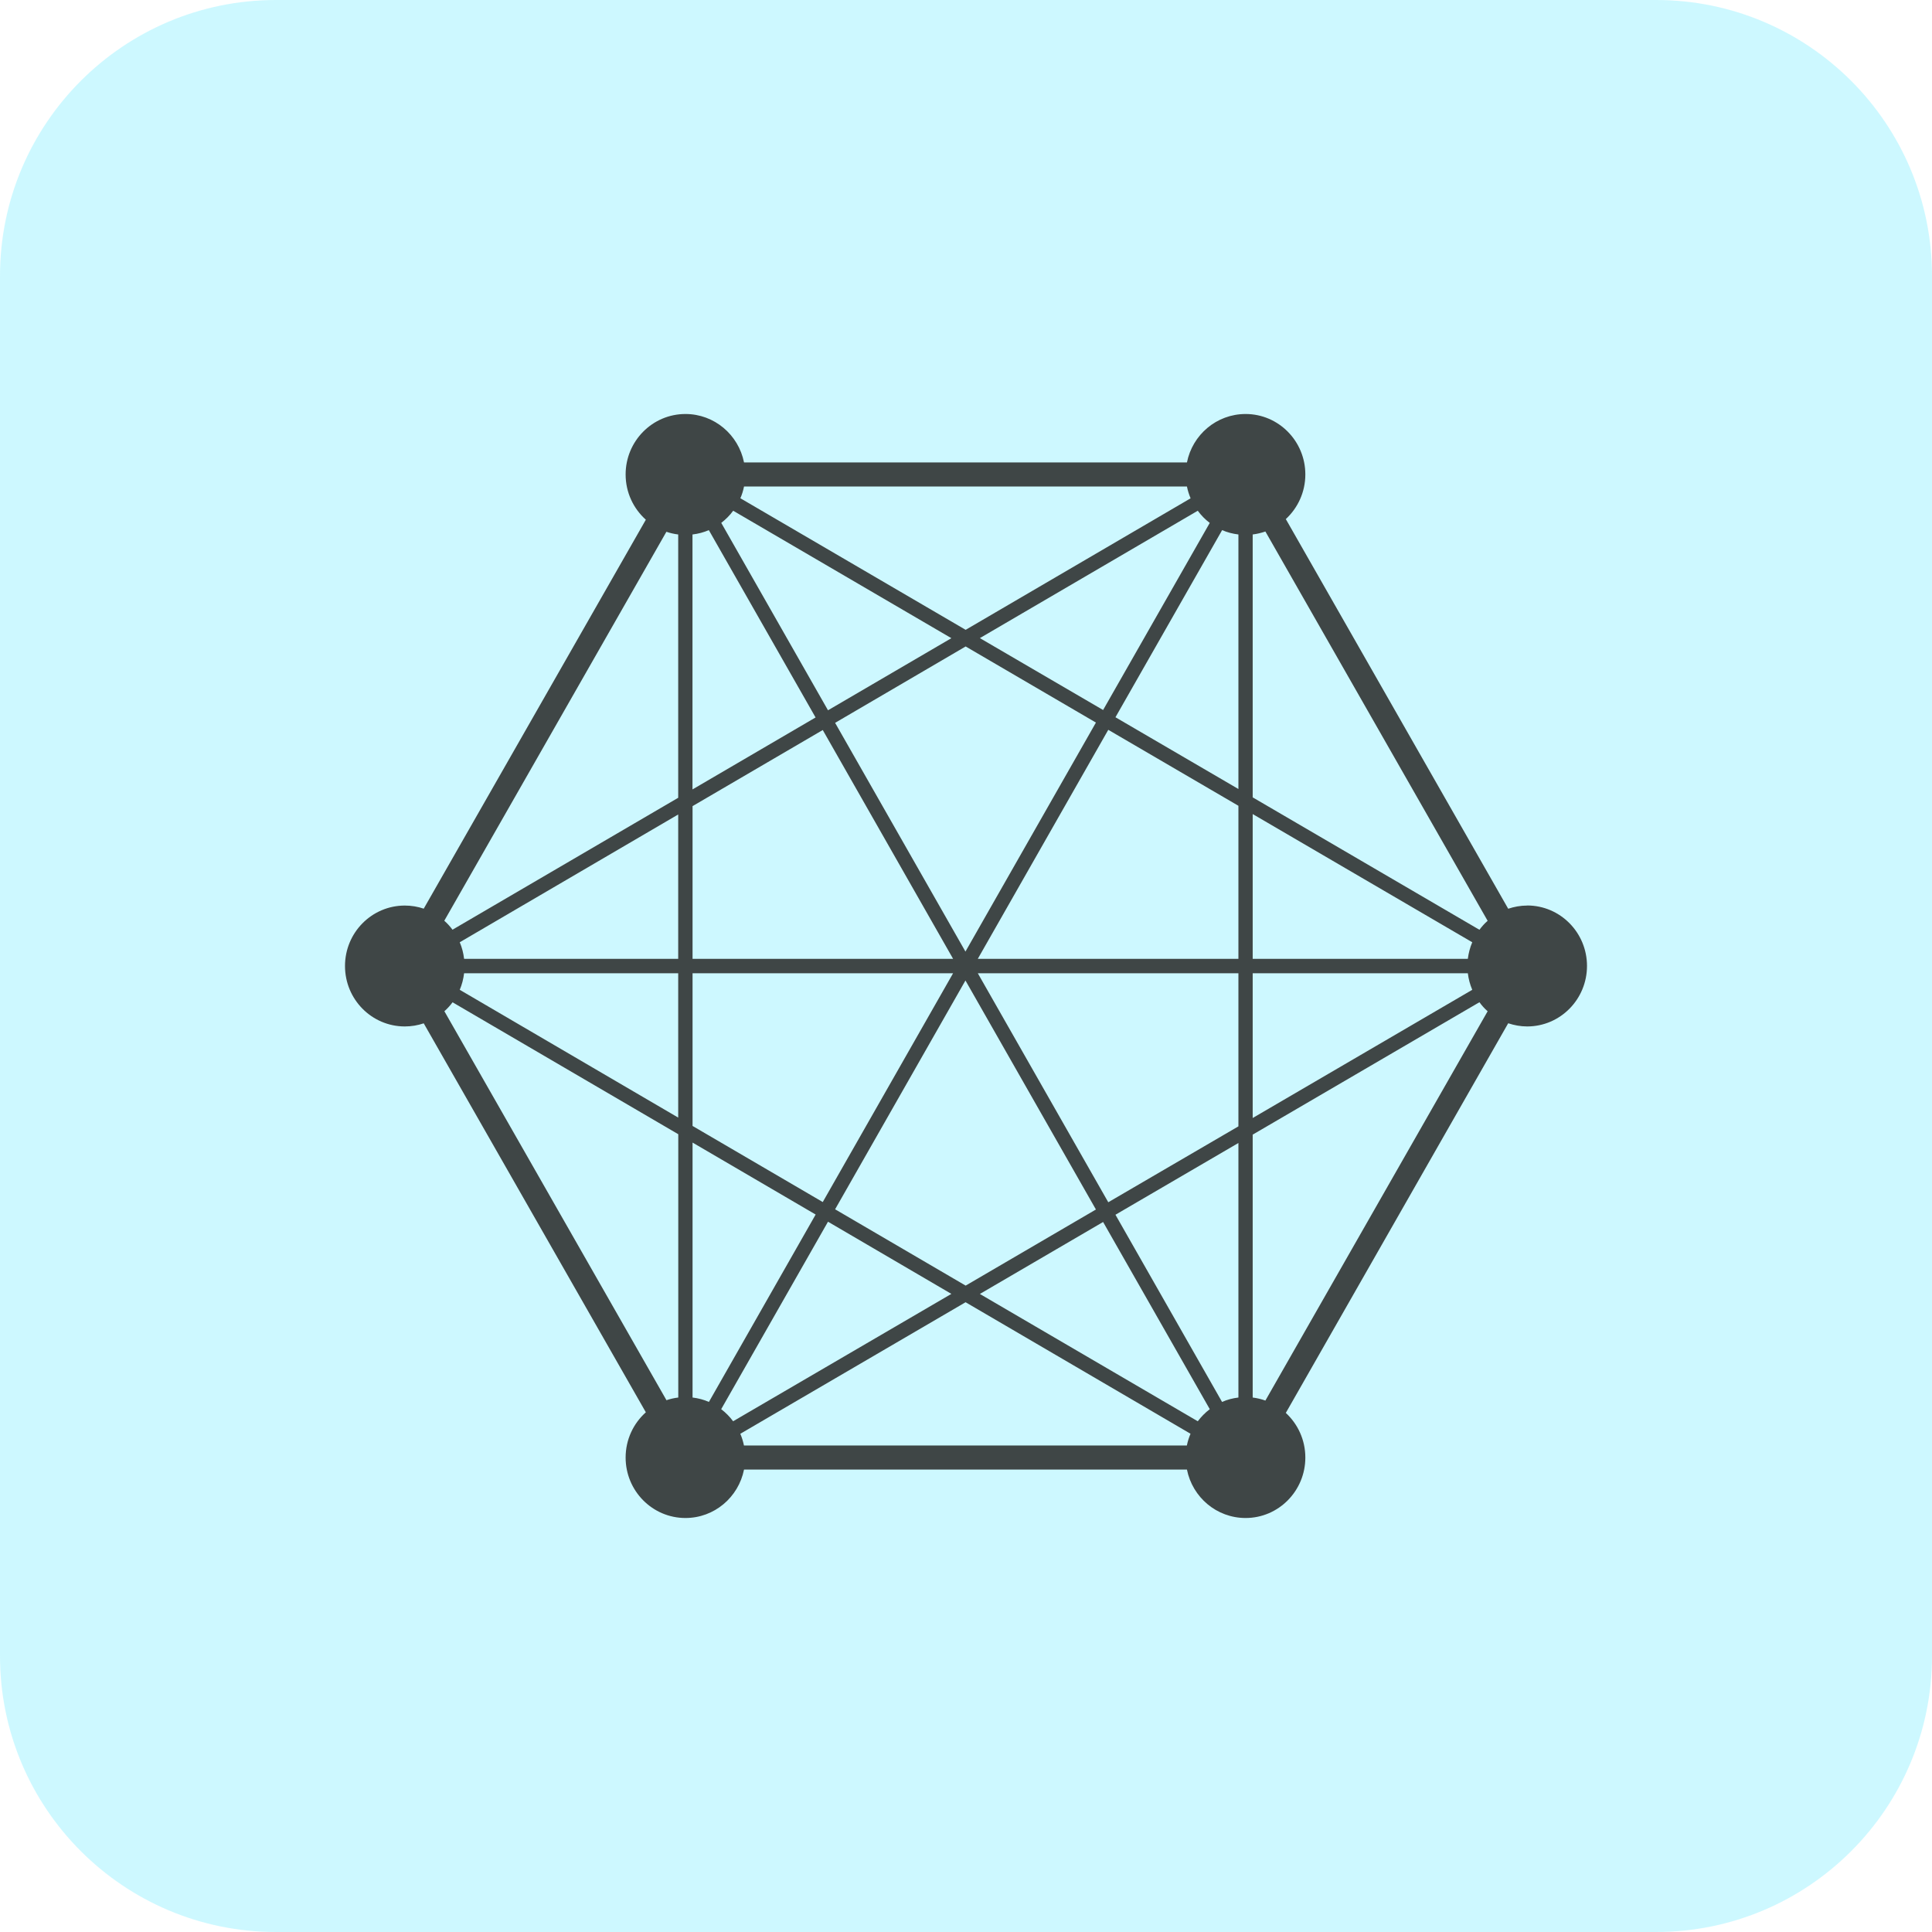 <svg width="28" height="28" viewBox="0 0 28 28" fill="none" xmlns="http://www.w3.org/2000/svg">
<path d="M0 4C0 1.791 1.791 0 4 0H24C26.209 0 28 1.791 28 4V24C28 26.209 26.209 28 24 28H4C1.791 28 0 26.209 0 24V4Z" fill="#9CF3FF" fill-opacity="0.5"/>
<g clip-path="url(#clip0_447_5526)">
<path d="M22.133 13.124C22.037 13.124 21.945 13.141 21.858 13.17L18.635 7.523C18.808 7.363 18.918 7.133 18.918 6.876C18.918 6.393 18.53 6 18.052 6C17.632 6 17.282 6.301 17.202 6.702H10.783C10.703 6.301 10.353 6 9.934 6C9.455 6 9.067 6.393 9.067 6.876C9.067 7.138 9.181 7.372 9.36 7.532L6.141 13.169C6.055 13.14 5.963 13.124 5.867 13.124C5.388 13.124 5 13.516 5 14C5 14.484 5.388 14.876 5.867 14.876C5.963 14.876 6.055 14.86 6.141 14.831L9.36 20.468C9.18 20.629 9.067 20.863 9.067 21.124C9.067 21.607 9.455 22 9.934 22C10.353 22 10.703 21.699 10.783 21.298H17.202C17.282 21.699 17.632 22 18.052 22C18.53 22 18.918 21.607 18.918 21.124C18.918 20.867 18.808 20.637 18.635 20.477L21.858 14.83C21.945 14.859 22.038 14.876 22.133 14.876C22.612 14.876 23 14.483 23 13.999C23 13.516 22.612 13.123 22.133 13.123V13.124ZM21.273 13.896H18.155V11.798L21.337 13.656C21.305 13.731 21.284 13.811 21.273 13.895V13.896ZM17.948 13.896H14.171L16.062 10.577L17.948 11.678V13.896V13.896ZM17.359 20.598L14.201 18.753L15.987 17.71L17.533 20.423C17.467 20.473 17.409 20.532 17.359 20.598H17.359ZM13.995 18.632L12.103 17.526L13.992 14.21L15.883 17.529L13.995 18.632ZM10.452 20.423L12 17.706L13.788 18.752L10.625 20.598C10.576 20.532 10.518 20.473 10.451 20.422L10.452 20.423ZM10.626 7.402L13.788 9.249L12 10.294L10.453 7.578C10.518 7.528 10.577 7.469 10.626 7.402L10.626 7.402ZM13.995 9.369L15.883 10.472L13.992 13.791L12.103 10.476L13.995 9.369ZM17.533 7.578L15.987 10.29L14.201 9.248L17.359 7.402C17.408 7.469 17.466 7.528 17.532 7.578H17.533ZM16.166 10.395L17.712 7.683C17.785 7.715 17.865 7.736 17.948 7.746V11.435L16.166 10.395ZM17.255 7.222L13.995 9.128L10.73 7.221C10.754 7.167 10.771 7.11 10.783 7.051H17.202C17.214 7.11 17.232 7.167 17.255 7.222H17.255ZM10.037 7.746C10.12 7.736 10.199 7.715 10.273 7.683L11.82 10.398L10.036 11.441V7.746H10.037ZM11.924 10.58L13.813 13.896H10.037V11.683L11.924 10.58V10.58ZM9.829 13.896H6.726C6.716 13.811 6.695 13.731 6.663 13.656L9.829 11.804V13.896ZM6.726 14.105H9.829V16.197L6.663 14.345C6.695 14.27 6.716 14.189 6.726 14.105ZM10.037 14.105H13.813L11.924 17.421L10.037 16.318V14.106V14.105ZM11.821 17.602L10.274 20.318C10.2 20.285 10.12 20.264 10.037 20.254V16.559L11.821 17.602H11.821ZM10.73 20.779L13.994 18.873L17.254 20.779C17.231 20.833 17.213 20.89 17.201 20.949H10.782C10.77 20.89 10.752 20.833 10.729 20.779H10.73ZM17.948 20.254C17.864 20.264 17.785 20.285 17.711 20.318L16.166 17.605L17.948 16.565V20.254ZM16.062 17.424L14.171 14.105H17.948V16.324L16.062 17.424ZM18.155 14.105H21.273C21.283 14.189 21.305 14.27 21.337 14.345L18.155 16.203V14.105V14.105ZM21.56 13.345C21.515 13.384 21.476 13.428 21.441 13.475L18.155 11.556V7.746C18.219 7.738 18.28 7.723 18.339 7.703L21.56 13.345ZM9.658 7.707C9.713 7.726 9.771 7.739 9.829 7.746V11.562L6.558 13.474C6.523 13.427 6.484 13.383 6.439 13.344L9.658 7.707L9.658 7.707ZM6.44 14.656C6.484 14.617 6.524 14.573 6.559 14.526L9.83 16.438V20.254C9.771 20.261 9.714 20.274 9.659 20.293L6.44 14.655L6.44 14.656ZM18.339 20.298C18.28 20.277 18.218 20.262 18.155 20.254V16.444L21.441 14.525C21.476 14.573 21.515 14.617 21.56 14.656L18.339 20.298Z" fill="#3F4646"/>
</g>
<defs>
<clipPath id="clip0_447_5526">
<rect width="18" height="16" fill="white" transform="translate(5 6)"/>
</clipPath>
</defs>
</svg>
